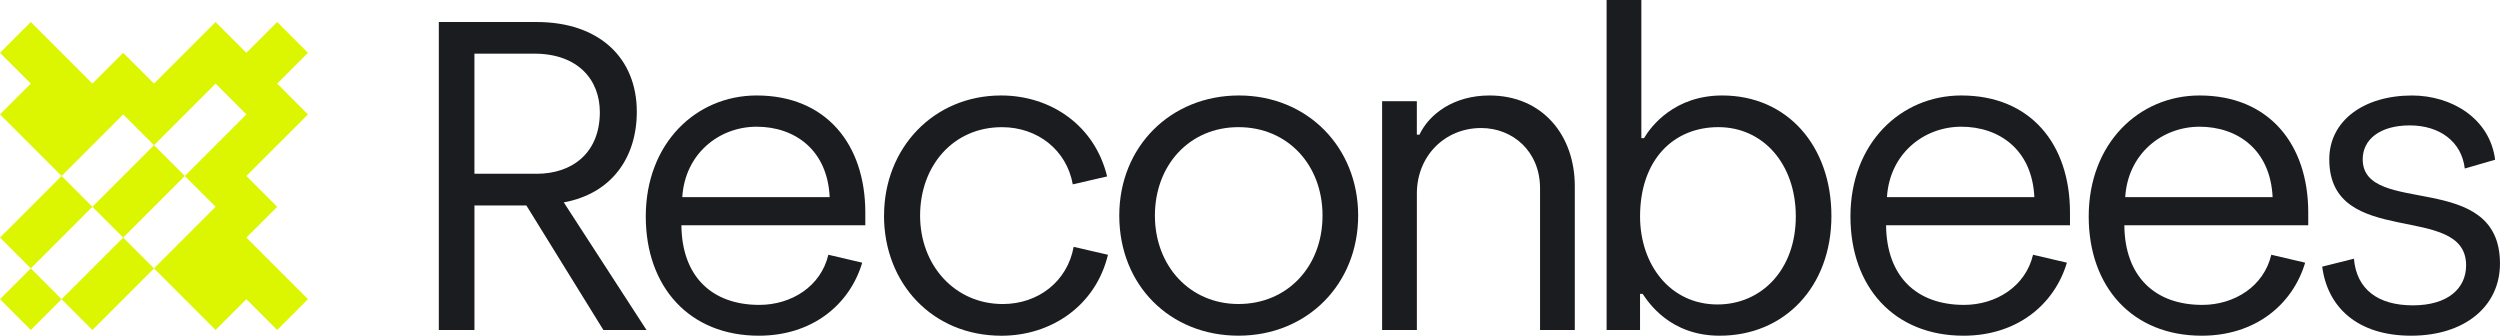 <?xml version="1.0" encoding="UTF-8"?><svg id="Layer_2" xmlns="http://www.w3.org/2000/svg" viewBox="0 0 990.6 133.02"><defs><style>.cls-1{fill:#dcf500;}.cls-2{fill:#1b1c20;}</style></defs><g id="Layer_1-2"><rect class="cls-1" x="3.57" y="109.92" width="17.26" height="17.26" transform="translate(-80.25 43.35) rotate(-45)"/><rect class="cls-1" x="37.66" y="67.2" width="34.52" height="17.26" transform="translate(-37.54 61.04) rotate(-45)"/><rect class="cls-1" x="1.05" y="79.41" width="34.52" height="17.26" transform="translate(-56.89 38.73) rotate(-45)"/><rect class="cls-1" x="25.45" y="103.82" width="34.52" height="17.26" transform="translate(-67 63.14) rotate(-45)"/><polygon class="cls-1" points="109.83 8.72 122.03 20.92 109.83 33.12 122.03 45.33 97.62 69.73 109.83 81.94 97.63 94.14 122.03 118.54 109.83 130.75 97.63 118.54 85.42 130.75 61.02 106.34 85.42 81.93 73.22 69.73 97.63 45.33 85.43 33.12 61.02 57.53 48.81 45.33 24.41 69.73 0 45.33 12.21 33.12 0 20.92 12.2 8.72 36.61 33.12 48.81 20.92 61.02 33.12 85.42 8.72 97.63 20.92 109.83 8.72"/><path class="cls-2" d="m173.88,8.72h38.7c24.93,0,39.75,14.3,39.75,35.56,0,18.13-9.94,32.43-28.94,35.91l32.77,50.56h-17.08l-30.51-49.34h-20.57v49.34h-14.12V8.72Zm38.7,60.14c14.3,0,25.1-8.37,25.1-24.41,0-12.9-8.72-23.19-25.98-23.19h-23.71v47.59h24.58Z"/><path class="cls-2" d="m255.88,85.77c0-28.94,19.87-47.94,43.93-47.94,27.37,0,43.06,19.18,43.06,46.37v5.06h-72.87c.17,20.22,12.03,31.55,30.86,31.55,12.73,0,24.41-7.32,27.37-19.87l13.42,3.14c-5.06,16.91-20.05,28.94-40.97,28.94-27.54,0-44.8-19.35-44.8-47.24Zm72.87-7.67c-.87-18.83-13.95-27.89-28.94-27.89s-28.42,10.81-29.46,27.89h58.4Z"/><path class="cls-2" d="m350.3,85.42c0-26.85,19.7-47.59,46.37-47.59,19.7,0,37.13,11.85,42.01,32.08l-13.6,3.14c-2.44-13.6-13.95-22.66-28.07-22.66-19.35,0-32.43,15.34-32.43,35.04s13.77,35.04,32.77,35.04c14.12,0,25.63-9.06,28.07-22.66l13.6,3.14c-4.88,20.22-22.49,32.08-42.19,32.08-27.37,0-46.55-20.75-46.55-47.59Z"/><path class="cls-2" d="m443.5,85.42c0-27.37,20.4-47.59,47.42-47.59s47.24,20.4,47.24,47.59-20.22,47.59-47.42,47.59-47.24-20.05-47.24-47.59Zm80.54,0c0-20.05-13.77-35.04-33.3-35.04s-33.12,15.17-33.12,35.04,13.77,35.04,33.12,35.04,33.3-14.82,33.3-35.04Z"/><path class="cls-2" d="m547.64,40.1h13.77v13.25h1.05c3.84-8.19,13.6-15.52,27.72-15.52,21.09,0,33.82,15.86,33.82,35.91v57.01h-13.77v-56.14c0-14.47-10.63-23.88-23.36-23.88-14.3,0-25.45,10.98-25.45,25.98v54.04h-13.77V40.1Z"/><path class="cls-2" d="m650.9,116.45h-1.05v14.3h-13.25V0h13.77v54.74h1.05c2.79-4.71,12.03-16.91,31.03-16.91,25.63,0,43.23,19.87,43.23,47.77s-18.48,47.42-44.28,47.42c-19.7,0-28.24-13.25-30.51-16.56Zm60.67-30.68c0-20.75-12.9-35.39-30.68-35.39s-31.03,12.9-31.03,35.39c0,19,11.85,34.87,30.68,34.87,17.43,0,31.03-13.77,31.03-34.87Z"/><path class="cls-2" d="m733.22,85.77c0-28.94,19.87-47.94,43.93-47.94,27.37,0,43.06,19.18,43.06,46.37v5.06h-72.87c.17,20.22,12.03,31.55,30.86,31.55,12.73,0,24.41-7.32,27.37-19.87l13.42,3.14c-5.06,16.91-20.05,28.94-40.97,28.94-27.54,0-44.8-19.35-44.8-47.24Zm72.87-7.67c-.87-18.83-13.95-27.89-28.94-27.89s-28.42,10.81-29.46,27.89h58.4Z"/><path class="cls-2" d="m827.63,85.77c0-28.94,19.87-47.94,43.93-47.94,27.37,0,43.06,19.18,43.06,46.37v5.06h-72.87c.17,20.22,12.03,31.55,30.86,31.55,12.73,0,24.41-7.32,27.37-19.87l13.42,3.14c-5.06,16.91-20.05,28.94-40.97,28.94-27.54,0-44.8-19.35-44.8-47.24Zm72.87-7.67c-.87-18.83-13.95-27.89-28.94-27.89s-28.42,10.81-29.46,27.89h58.4Z"/><path class="cls-2" d="m920.17,105.65l12.55-3.14c1.05,12.2,9.59,18.48,23.36,18.48s21.09-6.62,21.09-15.86c0-25.45-54.22-6.1-54.22-42.01,0-15.34,13.77-25.28,32.77-25.28,15.69,0,30.86,9.07,32.95,25.45l-12.03,3.49c-1.22-10.63-9.94-17.09-21.79-17.09s-18.65,5.58-18.65,13.42c0,23.01,54.39,3.84,54.39,41.32,0,17.08-14.12,28.59-35.22,28.59s-33.12-11.16-35.22-27.37Z"/></g></svg>
